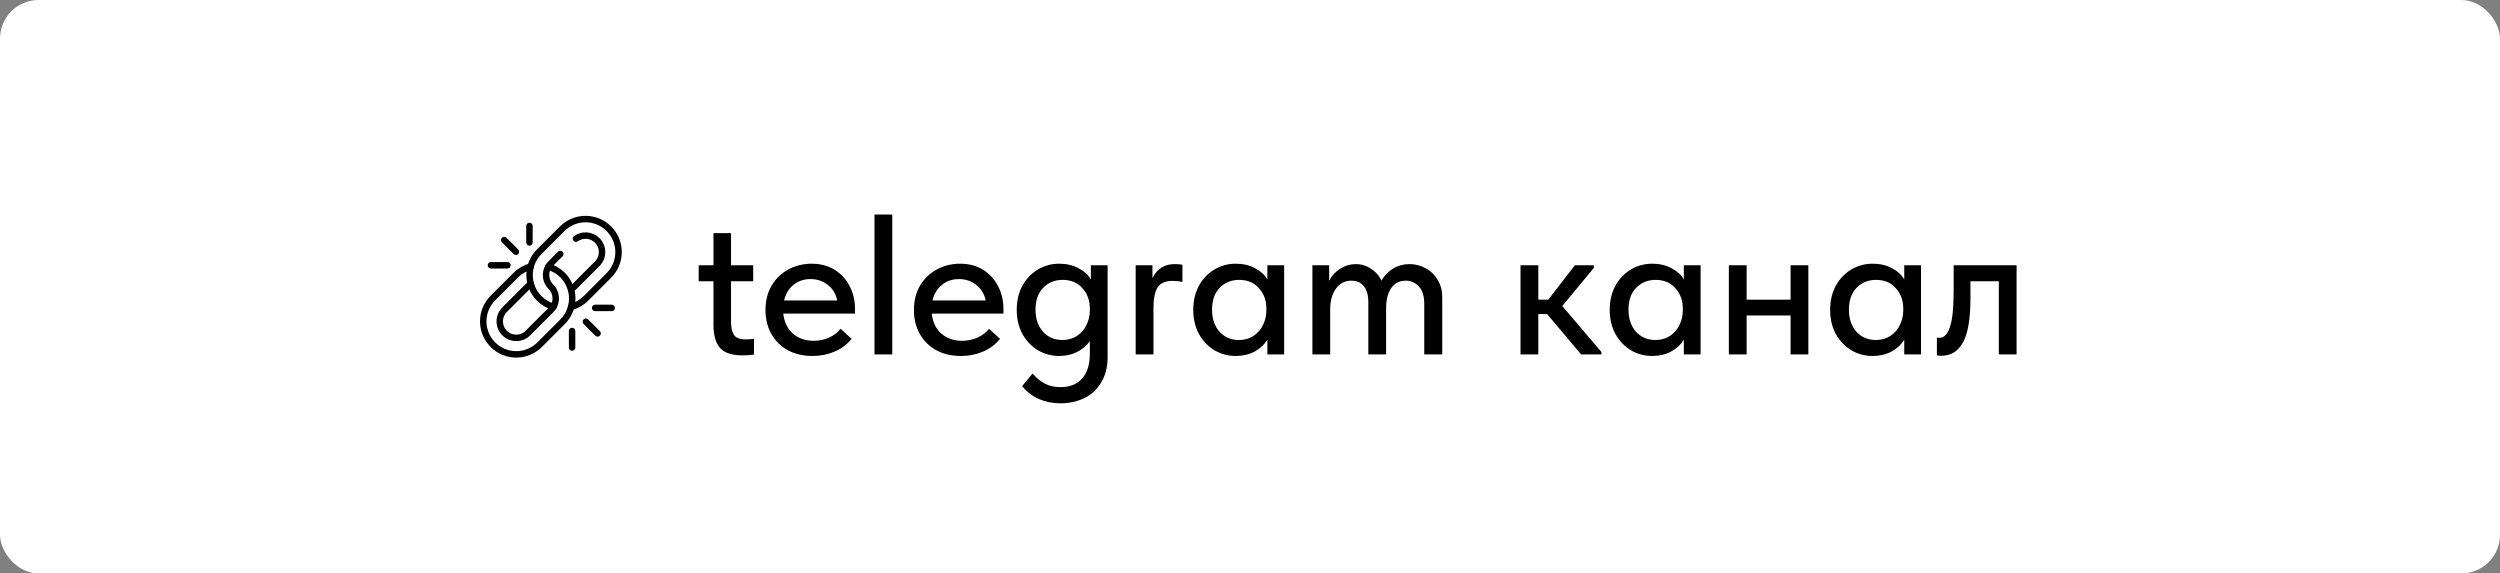 <?xml version="1.0" encoding="UTF-8"?> <svg xmlns="http://www.w3.org/2000/svg" width="388" height="89" viewBox="0 0 388 89" fill="none"><rect x="0" y="0" width="388" height="89" fill="#808080" stroke="none"/> <rect width="388" height="89" rx="6" fill="white"></rect> <path d="M117.021 52.582V55.031C116.504 55.114 115.915 55.155 115.254 55.155C113.642 55.155 112.485 54.783 111.782 54.039C111.079 53.274 110.728 52.045 110.728 50.35V43.654H108.434V41.174H110.728V36.183H113.456V41.174H116.897V43.654H113.456V49.947C113.456 50.856 113.611 51.538 113.921 51.993C114.231 52.448 114.841 52.675 115.75 52.675C116.163 52.675 116.587 52.644 117.021 52.582ZM132.694 48.676H121.565C121.709 49.978 122.205 51.011 123.053 51.776C123.921 52.52 124.995 52.892 126.277 52.892C127.124 52.892 127.92 52.727 128.664 52.396C129.408 52.065 130.007 51.611 130.462 51.032L132.167 52.582C131.485 53.45 130.606 54.111 129.532 54.566C128.478 55.021 127.331 55.248 126.091 55.248C124.685 55.248 123.425 54.959 122.309 54.38C121.213 53.781 120.356 52.944 119.736 51.869C119.116 50.794 118.806 49.544 118.806 48.118C118.806 46.651 119.126 45.38 119.767 44.305C120.428 43.21 121.306 42.373 122.402 41.794C123.497 41.215 124.685 40.926 125.967 40.926C127.351 40.926 128.55 41.246 129.563 41.887C130.575 42.528 131.35 43.385 131.888 44.46C132.425 45.514 132.694 46.661 132.694 47.901V48.676ZM121.689 46.63H129.935C129.749 45.659 129.273 44.863 128.509 44.243C127.744 43.623 126.835 43.313 125.781 43.313C124.768 43.313 123.89 43.613 123.146 44.212C122.422 44.791 121.937 45.597 121.689 46.63ZM138.48 55H135.721V33.3H138.48V55ZM155.732 48.676H144.603C144.747 49.978 145.243 51.011 146.091 51.776C146.959 52.52 148.033 52.892 149.315 52.892C150.162 52.892 150.958 52.727 151.702 52.396C152.446 52.065 153.045 51.611 153.5 51.032L155.205 52.582C154.523 53.45 153.644 54.111 152.57 54.566C151.516 55.021 150.369 55.248 149.129 55.248C147.723 55.248 146.463 54.959 145.347 54.38C144.251 53.781 143.394 52.944 142.774 51.869C142.154 50.794 141.844 49.544 141.844 48.118C141.844 46.651 142.164 45.38 142.805 44.305C143.466 43.21 144.344 42.373 145.44 41.794C146.535 41.215 147.723 40.926 149.005 40.926C150.389 40.926 151.588 41.246 152.601 41.887C153.613 42.528 154.388 43.385 154.926 44.46C155.463 45.514 155.732 46.661 155.732 47.901V48.676ZM144.727 46.63H152.973C152.787 45.659 152.311 44.863 151.547 44.243C150.782 43.623 149.873 43.313 148.819 43.313C147.806 43.313 146.928 43.613 146.184 44.212C145.46 44.791 144.975 45.597 144.727 46.63ZM169.299 41.174H171.903V55.403C171.903 56.953 171.572 58.265 170.911 59.34C170.27 60.435 169.392 61.252 168.276 61.789C167.16 62.326 165.93 62.595 164.587 62.595C163.368 62.595 162.241 62.368 161.208 61.913C160.195 61.458 159.338 60.797 158.635 59.929L160.247 57.976C160.826 58.637 161.456 59.154 162.138 59.526C162.841 59.898 163.667 60.084 164.618 60.084C166.065 60.084 167.181 59.629 167.966 58.72C168.751 57.831 169.144 56.55 169.144 54.876V52.954C168.669 53.636 168.007 54.194 167.16 54.628C166.333 55.041 165.414 55.248 164.401 55.248C163.223 55.248 162.128 54.959 161.115 54.38C160.123 53.781 159.317 52.944 158.697 51.869C158.098 50.774 157.798 49.513 157.798 48.087C157.798 46.682 158.087 45.442 158.666 44.367C159.265 43.272 160.071 42.424 161.084 41.825C162.097 41.226 163.202 40.926 164.401 40.926C165.538 40.926 166.54 41.164 167.408 41.639C168.276 42.094 168.906 42.672 169.299 43.375V41.174ZM169.144 48.18V47.87C169.144 46.63 168.762 45.586 167.997 44.739C167.253 43.871 166.23 43.437 164.928 43.437C163.709 43.437 162.696 43.85 161.89 44.677C161.105 45.483 160.712 46.609 160.712 48.056C160.712 49.461 161.094 50.598 161.859 51.466C162.644 52.334 163.657 52.768 164.897 52.768C165.744 52.768 166.488 52.561 167.129 52.148C167.79 51.714 168.286 51.146 168.617 50.443C168.968 49.74 169.144 48.986 169.144 48.18ZM183.511 41.081V43.747C182.994 43.644 182.488 43.592 181.992 43.592C180.855 43.592 180.07 43.943 179.636 44.646C179.223 45.349 179.016 46.382 179.016 47.746V55H176.257V41.174H178.861V43.158C179.564 41.711 180.721 40.988 182.333 40.988C182.767 40.988 183.16 41.019 183.511 41.081ZM196.696 41.174H199.3V55H196.696V52.706C196.242 53.471 195.58 54.091 194.712 54.566C193.844 55.021 192.873 55.248 191.798 55.248C190.62 55.248 189.525 54.959 188.512 54.38C187.52 53.781 186.714 52.944 186.094 51.869C185.495 50.774 185.195 49.513 185.195 48.087C185.195 46.682 185.485 45.442 186.063 44.367C186.663 43.272 187.469 42.424 188.481 41.825C189.494 41.226 190.6 40.926 191.798 40.926C192.935 40.926 193.937 41.164 194.805 41.639C195.673 42.094 196.304 42.672 196.696 43.375V41.174ZM196.541 48.18V47.87C196.541 46.63 196.159 45.586 195.394 44.739C194.65 43.871 193.627 43.437 192.325 43.437C191.106 43.437 190.093 43.85 189.287 44.677C188.502 45.483 188.109 46.609 188.109 48.056C188.109 49.461 188.492 50.598 189.256 51.466C190.042 52.334 191.054 52.768 192.294 52.768C193.142 52.768 193.886 52.561 194.526 52.148C195.188 51.714 195.684 51.146 196.014 50.443C196.366 49.74 196.541 48.986 196.541 48.18ZM223.835 46.103V55H221.045V47.188C221.045 45.969 220.766 45.059 220.208 44.46C219.67 43.861 218.988 43.561 218.162 43.561C217.19 43.561 216.436 43.954 215.899 44.739C215.382 45.504 215.124 46.547 215.124 47.87V55H212.365V46.909C212.365 45.793 212.127 44.956 211.652 44.398C211.197 43.84 210.567 43.561 209.761 43.561C208.727 43.561 207.911 43.985 207.312 44.832C206.733 45.659 206.444 46.723 206.444 48.025V55H203.685V41.174H206.289V43.561C206.681 42.796 207.25 42.176 207.994 41.701C208.738 41.226 209.554 40.988 210.443 40.988C211.29 40.988 212.065 41.226 212.768 41.701C213.491 42.156 214.039 42.776 214.411 43.561C214.824 42.796 215.413 42.176 216.178 41.701C216.963 41.226 217.831 40.988 218.782 40.988C219.67 40.988 220.497 41.205 221.262 41.639C222.047 42.052 222.667 42.652 223.122 43.437C223.597 44.202 223.835 45.09 223.835 46.103ZM247.363 41.577L242.465 47.498L248.541 54.628V55H245.379L240.109 48.738H238.745V55H235.986V41.174H238.745V46.506H240.295L244.418 41.174H247.363V41.577ZM261.33 41.174H263.934V55H261.33V52.706C260.875 53.471 260.214 54.091 259.346 54.566C258.478 55.021 257.507 55.248 256.432 55.248C255.254 55.248 254.159 54.959 253.146 54.38C252.154 53.781 251.348 52.944 250.728 51.869C250.129 50.774 249.829 49.513 249.829 48.087C249.829 46.682 250.118 45.442 250.697 44.367C251.296 43.272 252.102 42.424 253.115 41.825C254.128 41.226 255.233 40.926 256.432 40.926C257.569 40.926 258.571 41.164 259.439 41.639C260.307 42.094 260.937 42.672 261.33 43.375V41.174ZM261.175 48.18V47.87C261.175 46.63 260.793 45.586 260.028 44.739C259.284 43.871 258.261 43.437 256.959 43.437C255.74 43.437 254.727 43.85 253.921 44.677C253.136 45.483 252.743 46.609 252.743 48.056C252.743 49.461 253.125 50.598 253.89 51.466C254.675 52.334 255.688 52.768 256.928 52.768C257.775 52.768 258.519 52.561 259.16 52.148C259.821 51.714 260.317 51.146 260.648 50.443C260.999 49.74 261.175 48.986 261.175 48.18ZM277.897 41.174H280.656V55H277.897V48.955H271.077V55H268.318V41.174H271.077V46.506H277.897V41.174ZM295.539 41.174H298.143V55H295.539V52.706C295.084 53.471 294.423 54.091 293.555 54.566C292.687 55.021 291.716 55.248 290.641 55.248C289.463 55.248 288.368 54.959 287.355 54.38C286.363 53.781 285.557 52.944 284.937 51.869C284.338 50.774 284.038 49.513 284.038 48.087C284.038 46.682 284.327 45.442 284.906 44.367C285.505 43.272 286.311 42.424 287.324 41.825C288.337 41.226 289.442 40.926 290.641 40.926C291.778 40.926 292.78 41.164 293.648 41.639C294.516 42.094 295.146 42.672 295.539 43.375V41.174ZM295.384 48.18V47.87C295.384 46.63 295.002 45.586 294.237 44.739C293.493 43.871 292.47 43.437 291.168 43.437C289.949 43.437 288.936 43.85 288.13 44.677C287.345 45.483 286.952 46.609 286.952 48.056C286.952 49.461 287.334 50.598 288.099 51.466C288.884 52.334 289.897 52.768 291.137 52.768C291.984 52.768 292.728 52.561 293.369 52.148C294.03 51.714 294.526 51.146 294.857 50.443C295.208 49.74 295.384 48.986 295.384 48.18ZM300.605 55.155V52.396C300.709 52.417 300.843 52.427 301.008 52.427C301.711 52.427 302.248 51.879 302.62 50.784C303.013 49.689 303.209 47.725 303.209 44.894V41.174H312.974V55H310.215V43.654H305.813V46.227C305.813 49.492 305.421 51.807 304.635 53.171C303.871 54.535 302.765 55.217 301.318 55.217C301.05 55.217 300.812 55.196 300.605 55.155Z" fill="black"></path> <mask id="mask0_13_270" style="mask-type:luminance" maskUnits="userSpaceOnUse" x="73" y="32" width="25" height="25"> <path d="M73.5 32.5H97.5V56.5H73.5V32.5Z" fill="white" stroke="black"></path> <path d="M88.545 37.312L88.537 37.32C88.537 37.321 88.539 37.322 88.541 37.323C88.543 37.323 88.544 37.324 88.545 37.324C88.546 37.324 88.547 37.323 88.549 37.323C88.551 37.322 88.553 37.321 88.553 37.32L88.545 37.312ZM88.534 37.316C88.535 37.318 88.536 37.319 88.537 37.32L88.545 37.312L88.537 37.304C88.536 37.304 88.535 37.306 88.534 37.308C88.533 37.309 88.533 37.311 88.533 37.312C88.533 37.313 88.533 37.314 88.534 37.316ZM88.537 37.304L88.545 37.312L88.553 37.303C88.553 37.303 88.551 37.302 88.549 37.301C88.547 37.3 88.546 37.3 88.545 37.3C88.544 37.3 88.543 37.3 88.541 37.301C88.539 37.302 88.537 37.303 88.537 37.304ZM88.556 37.308C88.555 37.306 88.554 37.304 88.553 37.304L88.545 37.312L88.553 37.32C88.554 37.32 88.555 37.318 88.556 37.316C88.556 37.314 88.557 37.313 88.557 37.312C88.557 37.311 88.556 37.309 88.556 37.308Z" fill="white" stroke="black"></path> </mask> <g mask="url(#mask0_13_270)"> <mask id="mask1_13_270" style="mask-type:luminance" maskUnits="userSpaceOnUse" x="73" y="32" width="25" height="25"> <path d="M97.5 56.5V32.5H73.5V56.5H97.5Z" fill="white" stroke="white"></path> </mask> <g mask="url(#mask1_13_270)"> <path d="M85.105 41.388C85.913 41.619 86.675 42.053 87.311 42.689C89.311 44.689 89.311 47.932 87.311 49.933L83.744 53.5C81.743 55.5 78.5 55.5 76.5 53.5C74.5 51.5 74.5 48.257 76.5 46.256L80.067 42.689C80.727 42.029 81.522 41.587 82.363 41.363" stroke="black" stroke-miterlimit="10" stroke-linecap="round" stroke-linejoin="round"></path> <path d="M88.612 44.895C88.798 44.785 88.969 44.653 89.122 44.5L92.689 40.933C93.688 39.934 93.688 38.31 92.689 37.311C91.792 36.414 90.389 36.323 89.389 37.038" stroke="black" stroke-miterlimit="10" stroke-linecap="round" stroke-linejoin="round"></path> <path d="M86.954 39.424L85.5 40.878C84.501 41.877 84.501 43.501 85.5 44.5C86.499 45.499 86.499 47.123 85.5 48.122L81.933 51.689C80.934 52.688 79.31 52.688 78.311 51.689C77.313 50.69 77.313 49.066 78.311 48.067L81.878 44.5C82.031 44.347 82.202 44.215 82.388 44.105" stroke="black" stroke-miterlimit="10" stroke-linecap="round" stroke-linejoin="round"></path> <path d="M85.895 47.612C85.087 47.381 84.326 46.947 83.689 46.311C81.689 44.311 81.689 41.068 83.689 39.067L87.256 35.5C89.257 33.5 92.5 33.5 94.5 35.5C96.5 37.5 96.5 40.743 94.5 42.744L90.933 46.311C90.273 46.971 89.478 47.413 88.637 47.637" stroke="black" stroke-miterlimit="10" stroke-linecap="round" stroke-linejoin="round"></path> <path d="M78.257 37.257L80.067 39.067" stroke="black" stroke-miterlimit="10" stroke-linecap="round" stroke-linejoin="round"></path> <path d="M76.195 41.171H78.756" stroke="black" stroke-miterlimit="10" stroke-linecap="round" stroke-linejoin="round"></path> <path d="M82.171 35.067V37.628" stroke="black" stroke-miterlimit="10" stroke-linecap="round" stroke-linejoin="round"></path> <path d="M90.933 49.933L92.743 51.744" stroke="black" stroke-miterlimit="10" stroke-linecap="round" stroke-linejoin="round"></path> <path d="M88.787 51.372V53.933" stroke="black" stroke-miterlimit="10" stroke-linecap="round" stroke-linejoin="round"></path> <path d="M92.372 47.787H94.933" stroke="black" stroke-miterlimit="10" stroke-linecap="round" stroke-linejoin="round"></path> </g> </g> </svg> 